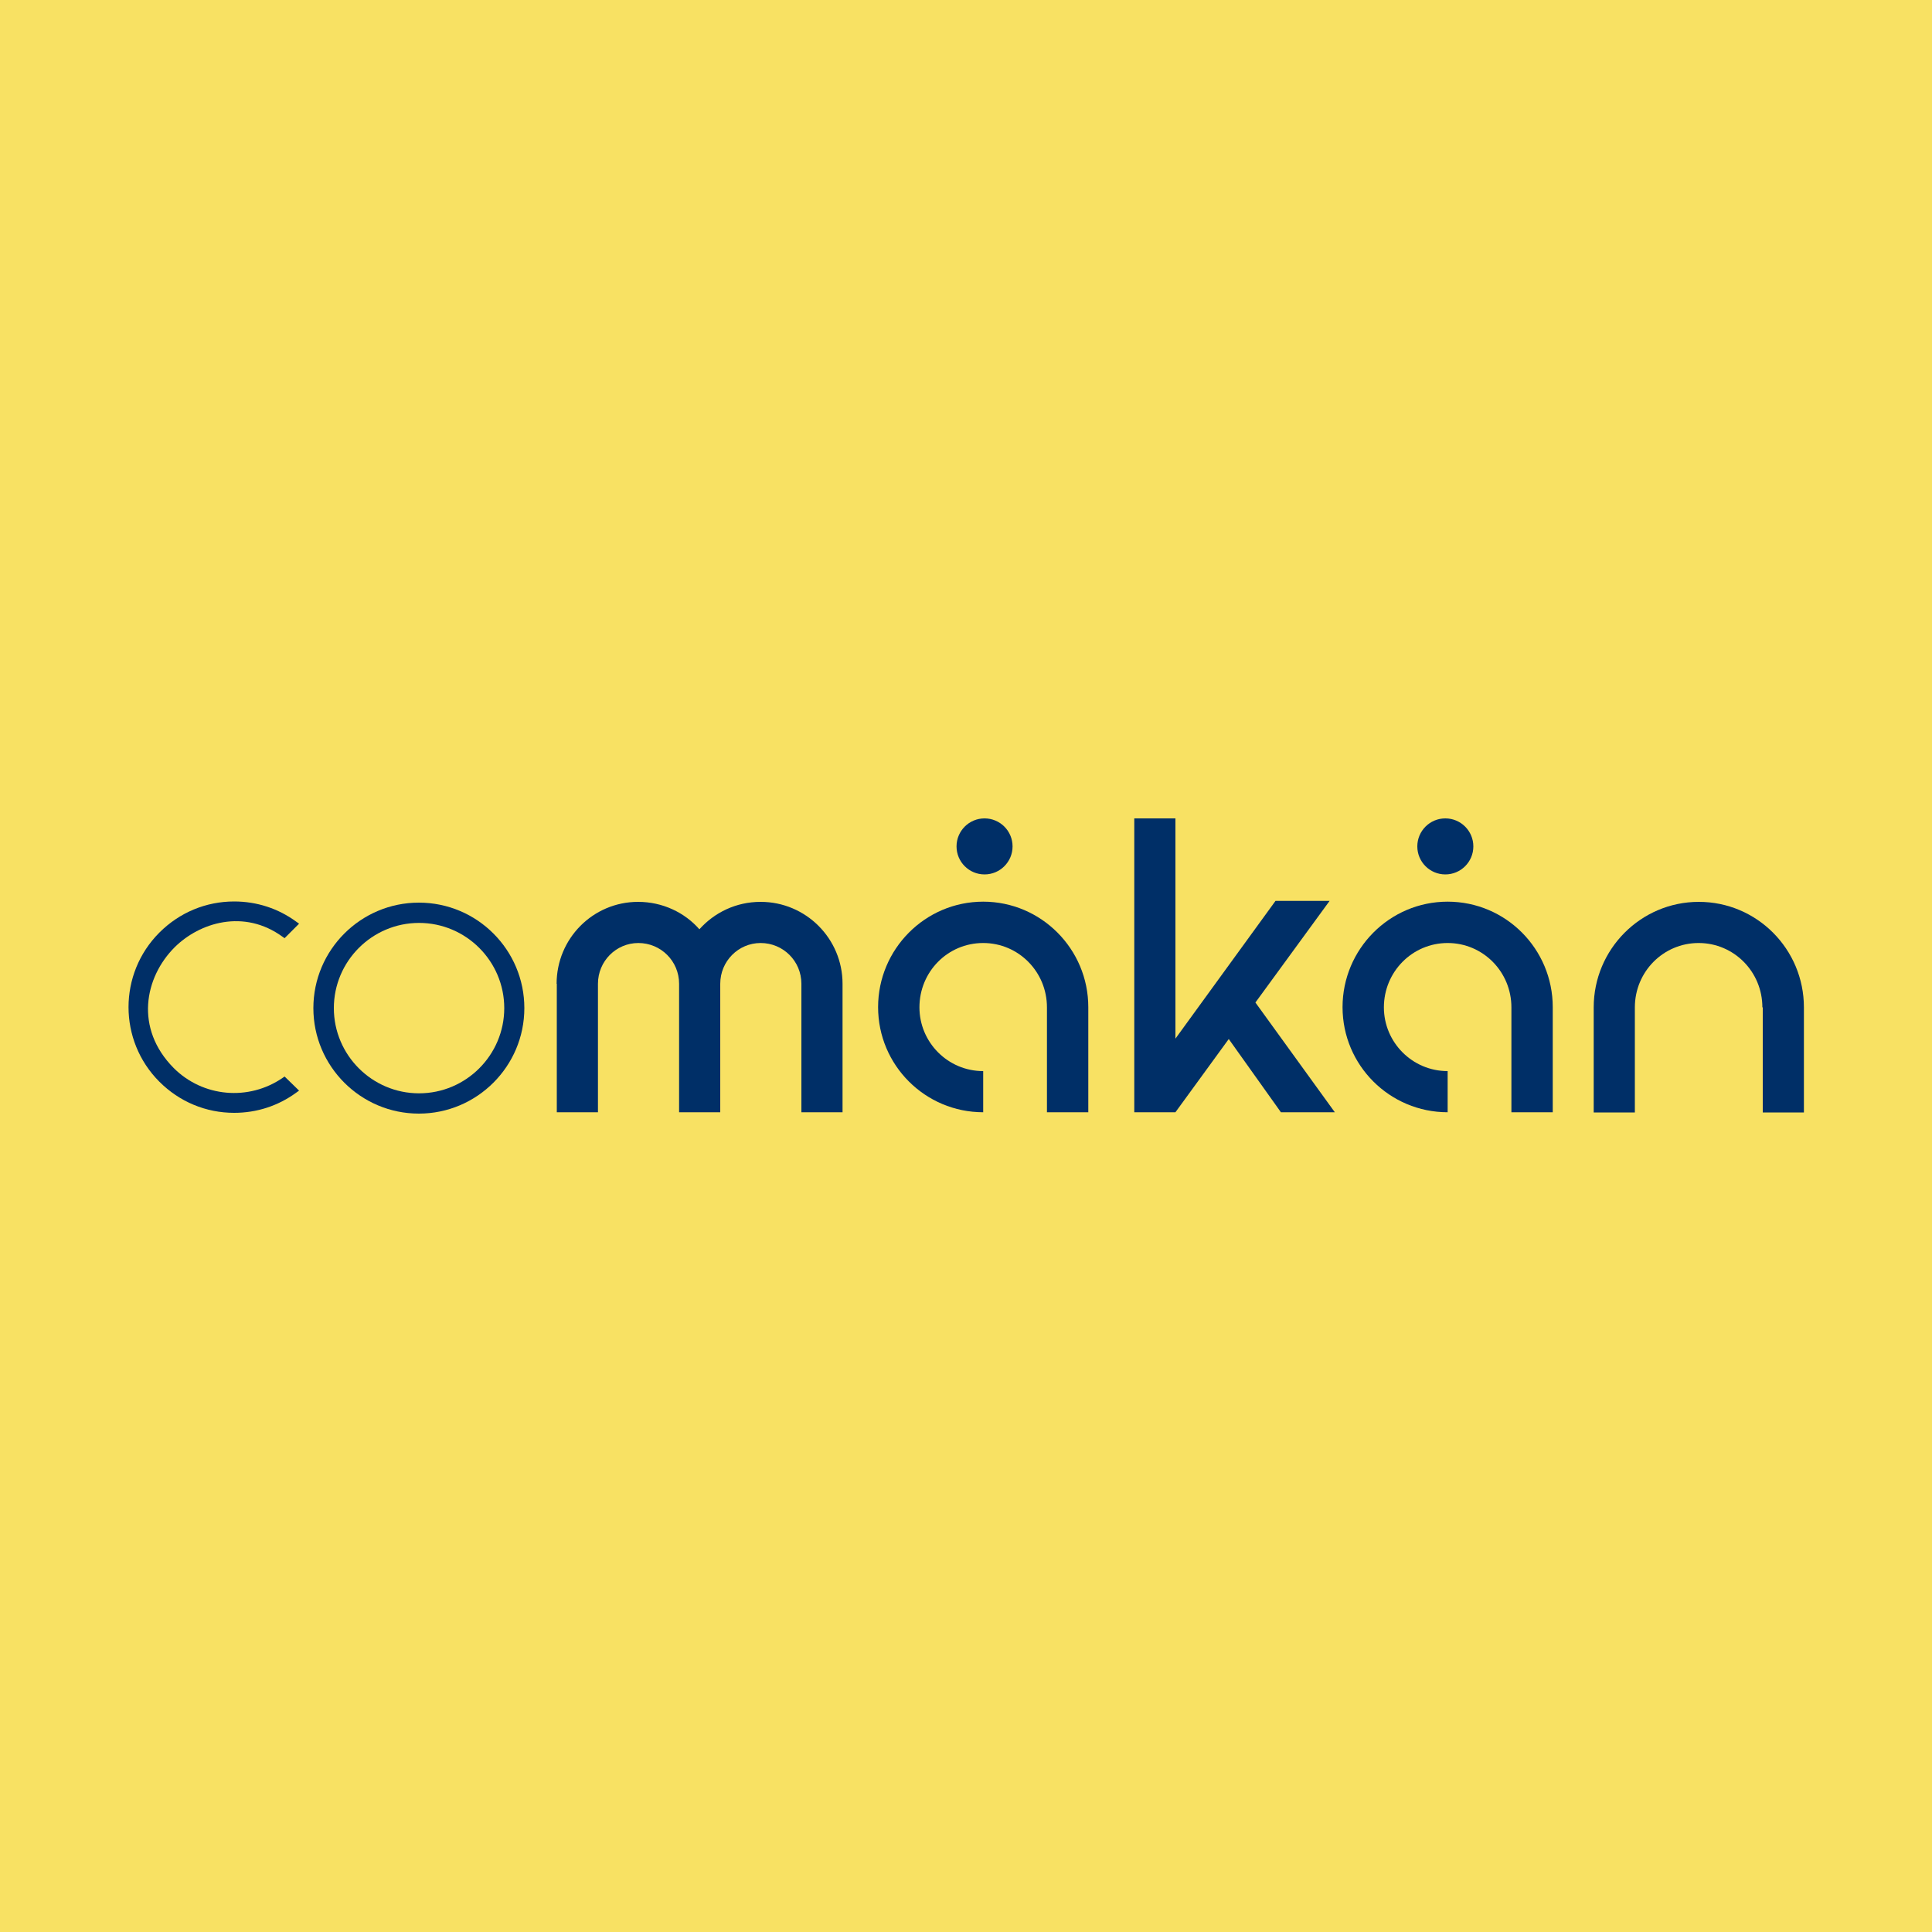 <?xml version="1.0" encoding="utf-8"?>
<!-- Generator: Adobe Illustrator 21.0.0, SVG Export Plug-In . SVG Version: 6.00 Build 0)  -->
<svg version="1.1" id="Layer_1" xmlns="http://www.w3.org/2000/svg" xmlns:xlink="http://www.w3.org/1999/xlink" x="0px" y="0px"
	 viewBox="0 0 1000 1000" style="enable-background:new 0 0 1000 1000;" xml:space="preserve">
<style type="text/css">
	.st0{fill:#002F67;}
	.st1{fill:#F8E163;}
	.st2{fill:#006493;}
	.st3{fill:#FFFFFF;}
	.st4{fill:#BAB5AF;}
	.st5{fill:#078BA8;}
</style>
<rect class="st1" width="1000" height="1000"/>
<g>
	<path class="st0" d="M288.1,509.2c0-23.4,18.8-42.4,42.2-42.4c12.6,0,24.1,5.5,31.7,14.2c7.8-8.7,19-14.2,31.7-14.2
		c23.4,0,42.4,19,42.4,42.4v66.5h-21.3v-66.5c0-11.7-9.4-21.1-21.1-21.1c-11.5,0-20.9,9.4-20.9,21.1v66.5h-21.3v-66.5
		c0-11.7-9.4-21.1-21.1-21.1c-11.5,0-20.9,9.4-20.9,21.1v66.5h-21.3V509.2z"/>
	<path class="st0" d="M563.2,575.7h-21.3v-11.2v-43.1c0-18.4-14.7-33.3-33-33.3c-18.4,0-33,14.9-33,33.3c0,18.1,14.7,33,33,33v21.3
		c-30,0-54.4-24.3-54.4-54.4c0-30,24.3-54.6,54.4-54.6c30,0,54.4,24.5,54.4,54.6V575.7z"/>
	<polygon class="st0" points="690.9,575.7 649.8,518.9 688.2,466.3 660.2,466.3 608.4,537.6 608.4,423.6 587.1,423.6 587.1,575.7 
		608.4,575.7 636,537.8 663,575.7 	"/>
	<path class="st0" d="M803.6,575.7h-21.3v-11.2v-43.1c0-18.4-14.7-33.3-33-33.3s-33,14.9-33,33.3c0,18.1,14.7,33,33,33v21.3
		c-30,0-54.4-24.3-54.4-54.4c0-30,24.3-54.6,54.4-54.6s54.4,24.5,54.4,54.6V575.7z"/>
	<path class="st0" d="M912.2,521.4c0-18.4-14.7-33.3-33-33.3s-33,14.9-33,33.3v54.4h-21.3v-54.4c0-30,24.3-54.6,54.4-54.6
		s54.4,24.5,54.4,54.6v54.4h-21.3V521.4z"/>
	<circle class="st0" cx="509.6" cy="438.1" r="14.5"/>
	<circle class="st0" cx="748.1" cy="438.1" r="14.5"/>
	<path class="st0" d="M146.3,557.9c-17.6,12.1-41.3,10-56.4-5.1c-20.3-20.5-15.1-46.9,0.5-62.5c12.9-12.8,35.9-20,55.9-5.4l1,0.7
		l7.5-7.5l-1.4-1c-9.4-6.9-20.5-10.5-32.2-10.5c-14.6,0-28.3,5.7-38.7,16.1c-21.3,21.3-21.3,55.9,0,77.2
		c10.4,10.4,24.1,16.1,38.7,16.1c11.7,0,22.8-3.6,32.2-10.5l1.4-1l-7.5-7.3L146.3,557.9z"/>
	<path class="st0" d="M216.8,467.2c-30.1,0-54.6,24.5-54.6,54.6c0,30.1,24.5,54.6,54.6,54.6s54.6-24.5,54.6-54.6
		C271.4,491.7,247,467.2,216.8,467.2z M261,521.8c0,24.3-19.8,44.1-44.1,44.1c-24.3,0-44.1-19.8-44.1-44.1
		c0-24.3,19.8-44.1,44.1-44.1C241.2,477.7,261,497.5,261,521.8z"/>
</g>
</svg>
